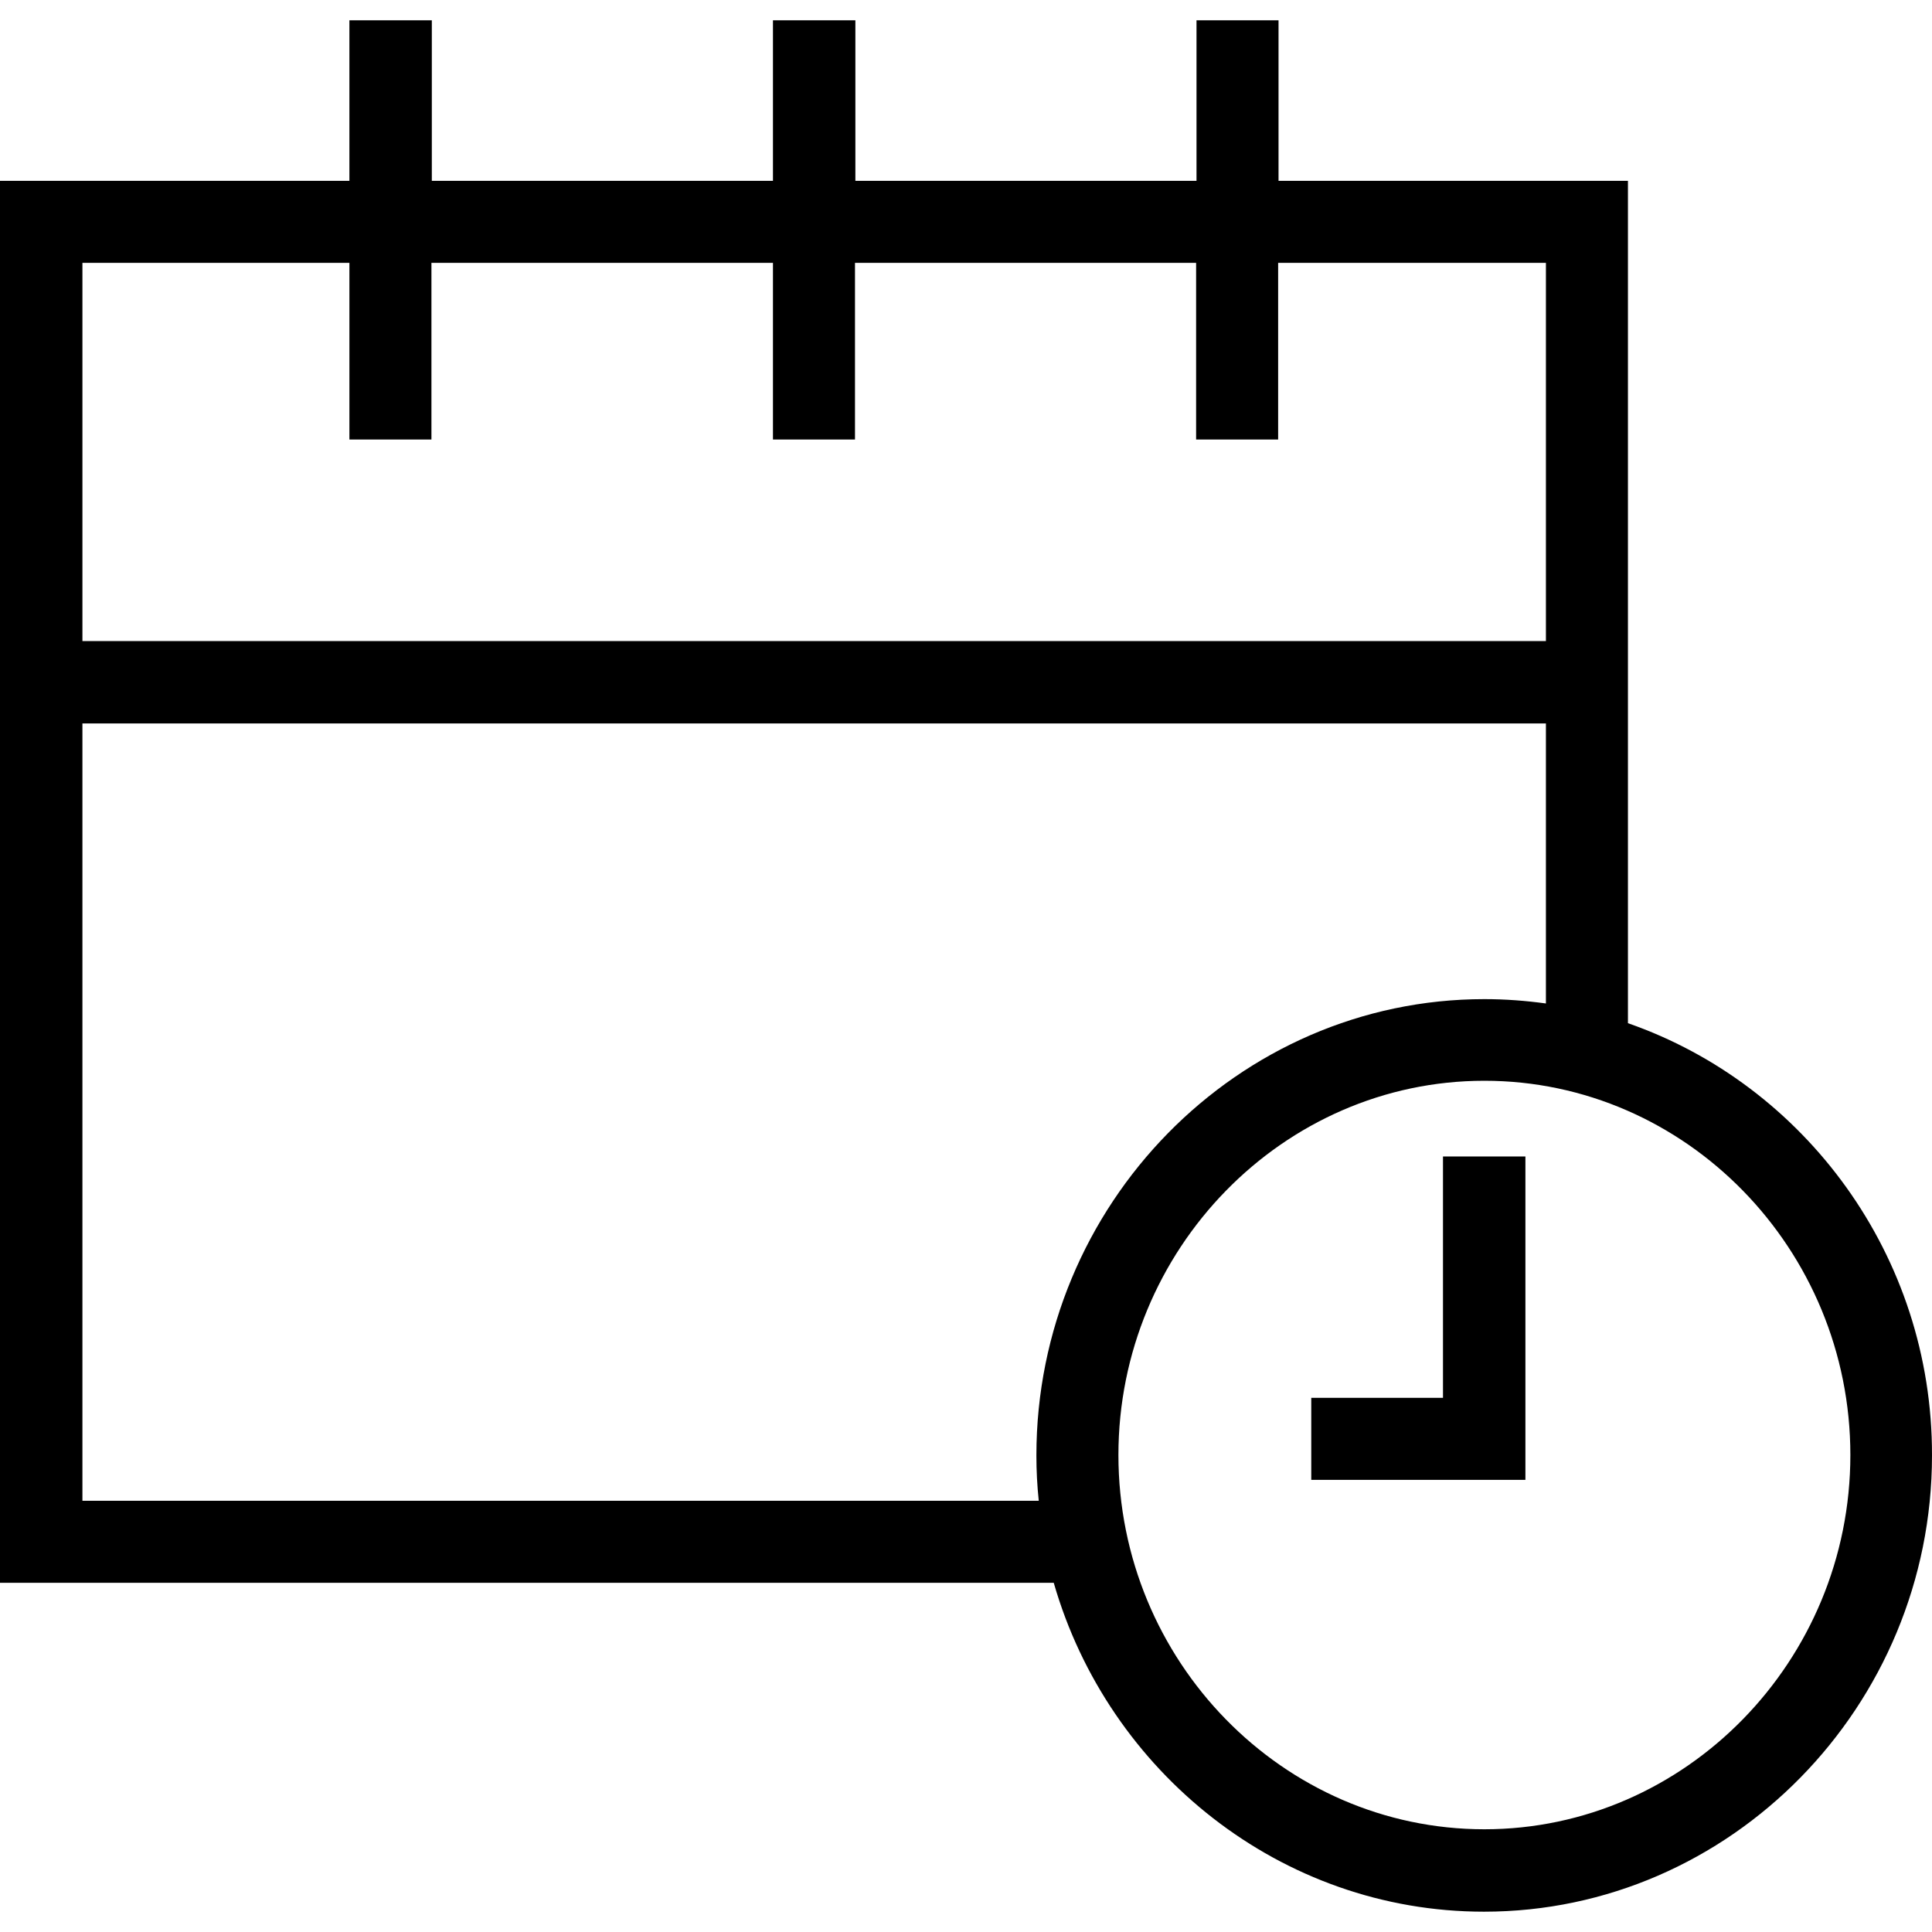 <?xml version='1.0' encoding='iso-8859-1'?>
<!-- Uploaded to: SVG Repo, www.svgrepo.com, Generator: SVG Repo Mixer Tools -->
<svg fill="#000000" height="800px" width="800px" version="1.1" xmlns="http://www.w3.org/2000/svg" viewBox="0 0 489.9 489.9" xmlns:xlink="http://www.w3.org/1999/xlink" enable-background="new 0 0 489.9 489.9">
  <g>
    <g>
      <path d="m412.8,259.45v-213.6h-88.6v-40.7h-20.8v40.7h-86.5v-40.7h-20.9v40.7h-86.5v-40.7h-20.9v40.7h-88.6v355.5h267.2c13.8,48 57.6,83.4 109.1,83.4 62.5,0 113.6-52.1 113.6-115.7 0.1-50.7-32.3-94-77.1-109.6zm-391.9-192.8h67.7v44.8h20.8v-44.8h86.6v44.8h20.8v-44.8h86.5v44.8h20.8v-44.8h67.9v95.9h-371.1v-95.9zm242.5,313.9h-242.5v-0.1-197h371.1v71c-5.1-0.7-10.3-1.1-15.6-1.1-62.5,0-113.6,52.1-113.6,115.7 5.68434e-14,3.9 0.2,7.7 0.6,11.5zm113,83.3c-51.1,0-92.8-42.7-92.8-94.9 0-52.1 41.7-94.9 92.8-94.9s92.8,42.7 92.8,94.9-41.8,94.9-92.8,94.9z"/>
      <polygon points="365.9,354.45 332.5,354.45 332.5,375.25 386.8,375.25 386.8,293.25 365.9,293.25   "/>
    </g>
  </g>
</svg>